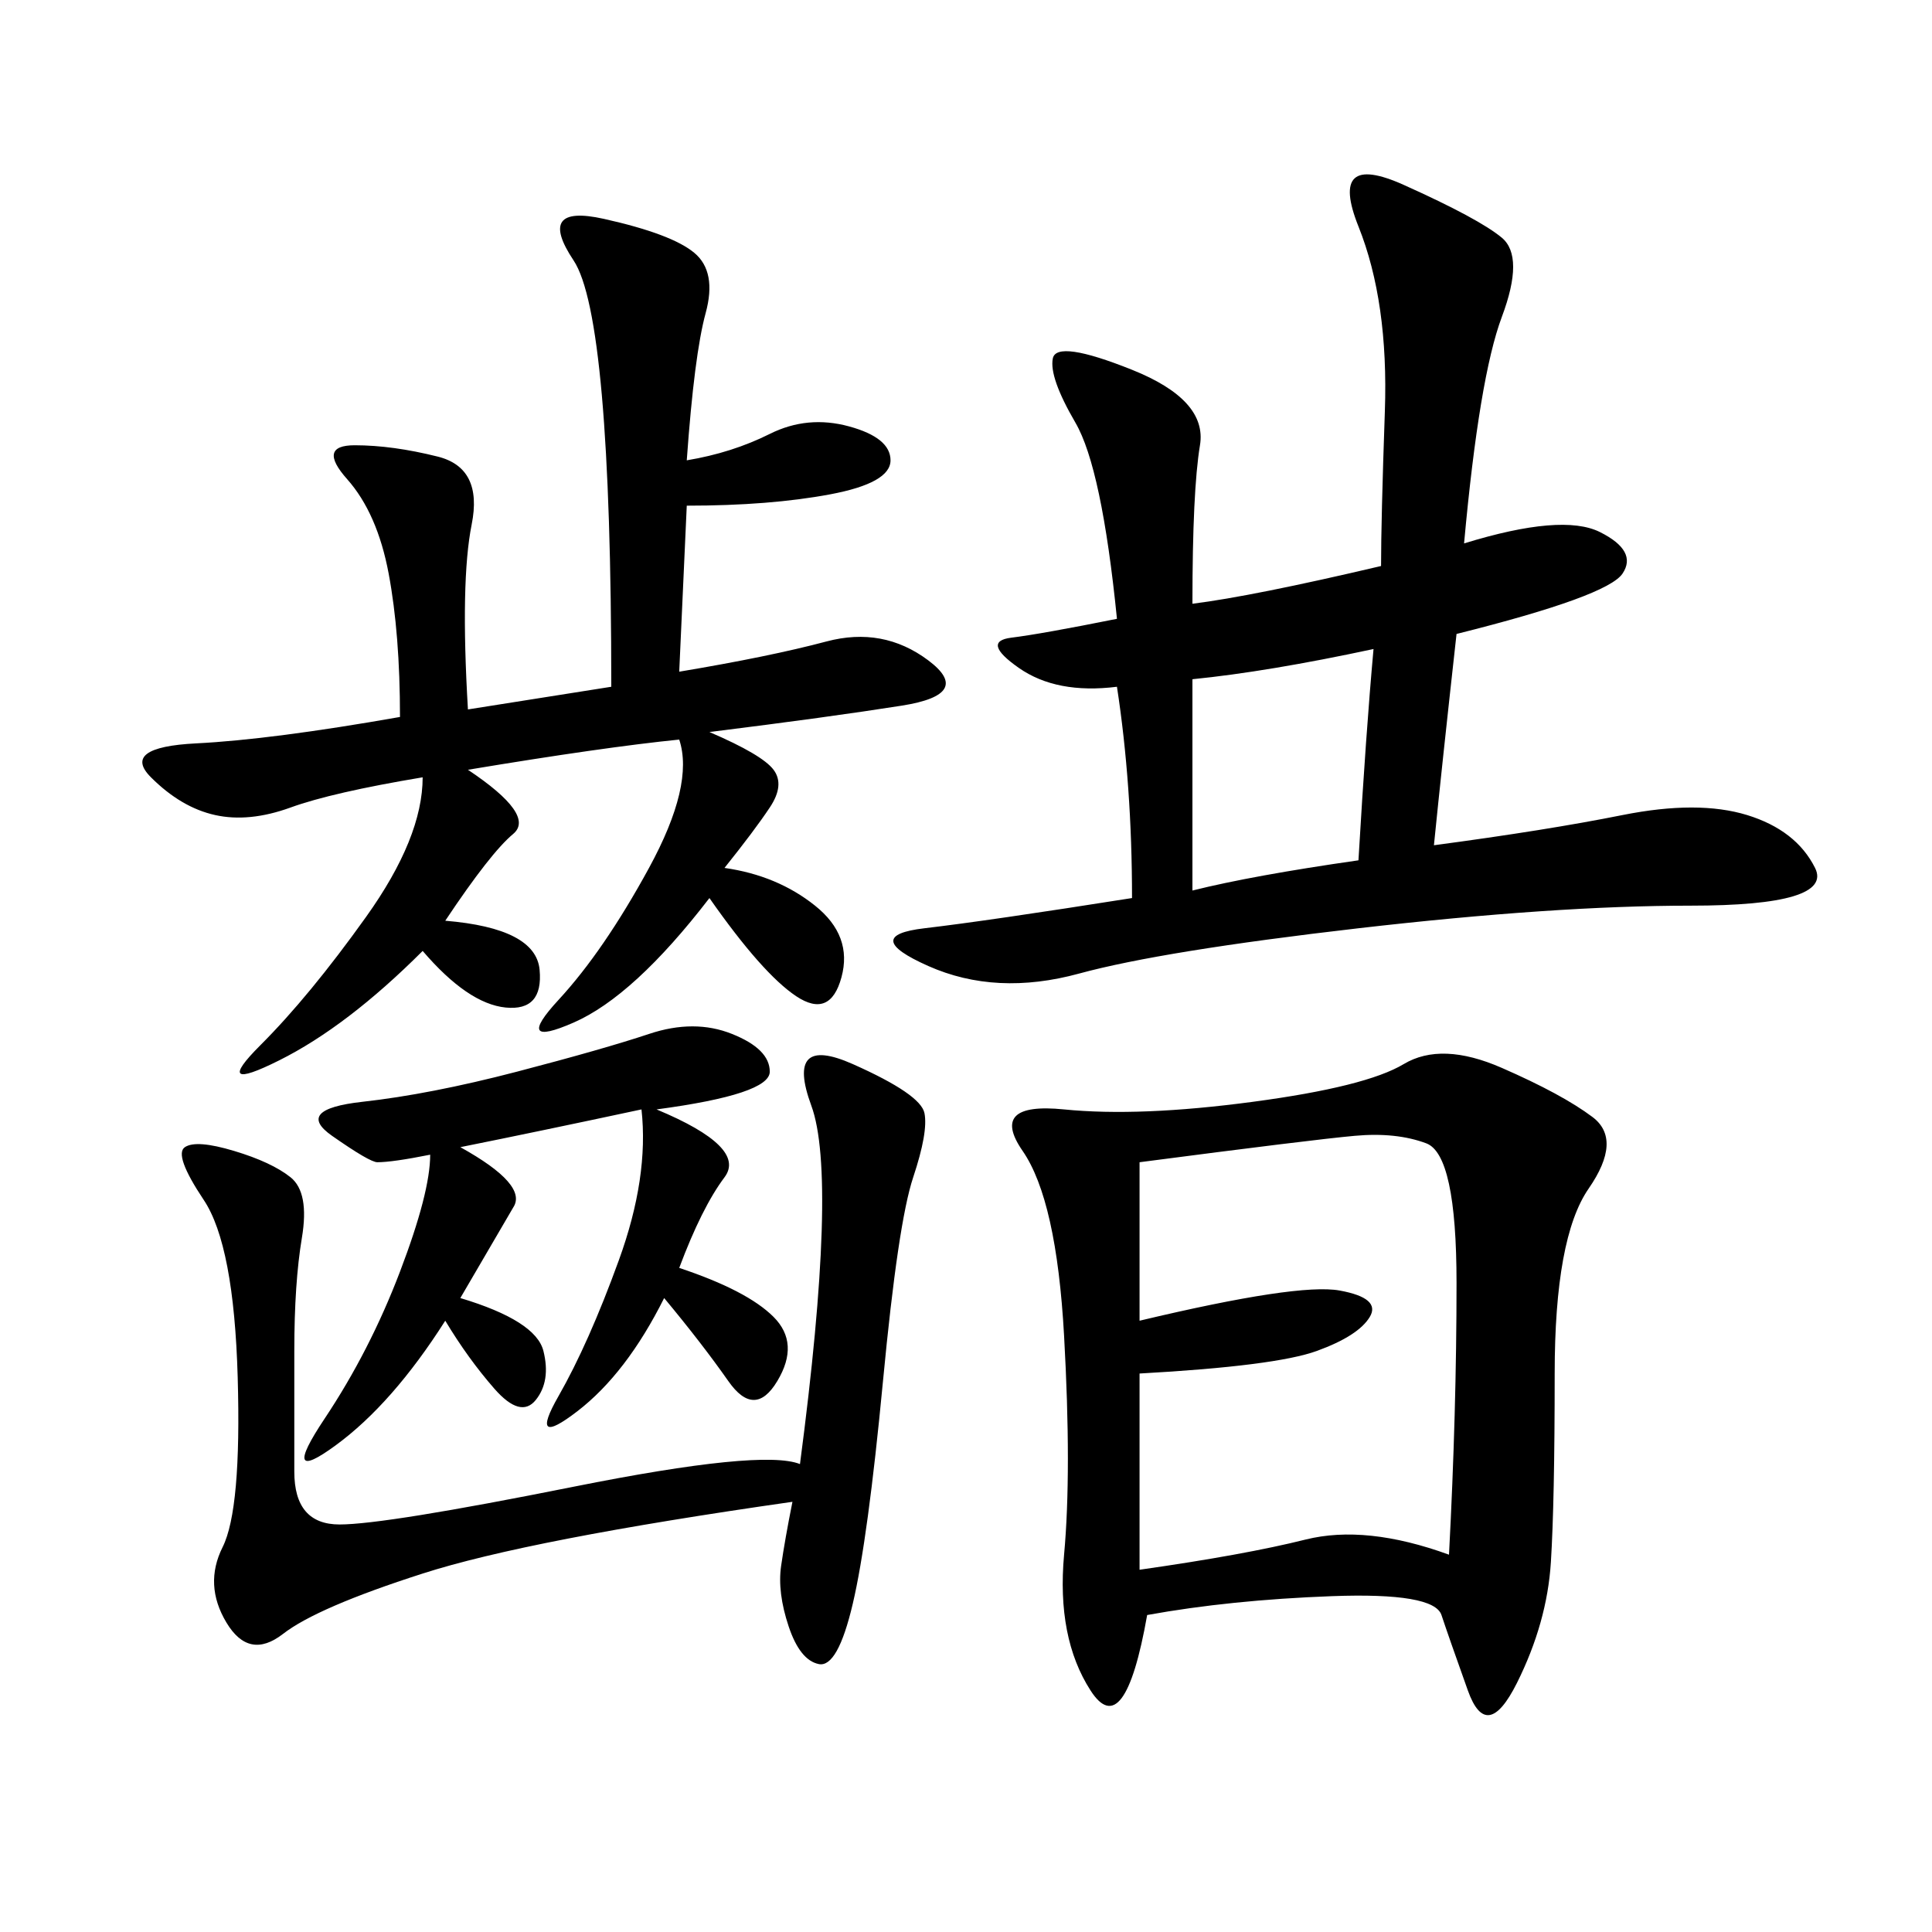<svg xmlns="http://www.w3.org/2000/svg" xmlns:xlink="http://www.w3.org/1999/xlink" width="300" height="300"><path d="M178.13 250.78Q174.61 270.70 169.34 262.50Q164.06 254.30 165.23 241.41Q166.41 228.52 165.23 207.42Q164.06 186.33 158.79 178.71Q153.52 171.09 165.23 172.27Q176.95 173.44 194.53 171.09Q212.11 168.75 217.97 165.23Q223.83 161.72 233.20 165.82Q242.58 169.92 247.27 173.44Q251.95 176.95 246.68 184.57Q241.41 192.19 241.41 213.28L241.41 213.28Q241.41 233.20 240.82 242.58Q240.23 251.95 235.55 261.33Q230.86 270.70 227.93 262.50Q225 254.30 223.83 250.78Q222.66 247.27 206.84 247.85Q191.02 248.44 178.13 250.78L178.13 250.78ZM227.34 84.38Q242.58 79.69 248.44 82.62Q254.30 85.55 251.95 89.06Q249.61 92.58 226.17 98.44L226.17 98.44Q223.83 119.53 222.66 131.25L222.66 131.25Q240.23 128.91 251.95 126.56Q263.67 124.22 271.29 126.56Q278.91 128.91 281.84 134.77Q284.77 140.63 262.50 140.63L262.50 140.63Q241.41 140.63 210.94 144.14Q180.47 147.66 167.58 151.17Q154.69 154.69 144.14 150Q133.59 145.31 143.55 144.14Q153.52 142.97 175.78 139.45L175.78 139.45Q175.78 121.88 173.44 106.64L173.44 106.64Q164.06 107.81 158.20 103.71Q152.34 99.61 157.03 99.02Q161.72 98.44 173.44 96.09L173.44 96.09Q171.09 72.66 166.99 65.63Q162.89 58.59 163.48 55.66Q164.06 52.73 175.78 57.42Q187.50 62.11 186.33 69.14Q185.16 76.17 185.16 93.75L185.16 93.75Q194.53 92.58 214.45 87.89L214.45 87.89Q214.45 80.86 215.04 63.87Q215.63 46.88 210.94 35.16Q206.25 23.44 217.97 28.71Q229.69 33.98 233.20 36.91Q236.72 39.84 233.20 49.22Q229.69 58.59 227.34 84.38L227.34 84.38ZM106.64 71.48Q113.67 70.31 119.53 67.38Q125.39 64.45 131.84 66.21Q138.28 67.97 138.28 71.48L138.28 71.48Q138.28 75 128.91 76.76Q119.53 78.52 106.64 78.52L106.64 78.52L105.47 104.30Q119.53 101.95 128.32 99.61Q137.11 97.27 144.14 102.54Q151.17 107.81 140.04 109.57Q128.91 111.33 110.16 113.67L110.16 113.67Q118.36 117.19 120.12 119.53Q121.88 121.88 119.53 125.39Q117.19 128.91 112.50 134.77L112.50 134.77Q120.70 135.94 126.56 140.63Q132.42 145.31 130.66 151.76Q128.91 158.20 123.63 154.69Q118.36 151.17 110.16 139.45L110.16 139.45Q98.44 154.69 89.06 158.79Q79.69 162.89 86.72 155.27Q93.75 147.66 100.78 134.77Q107.81 121.88 105.47 114.84L105.47 114.84Q93.75 116.02 72.66 119.53L72.66 119.53Q83.20 126.56 79.69 129.49Q76.17 132.42 69.14 142.97L69.14 142.97Q83.20 144.14 83.79 150.59Q84.38 157.03 78.52 156.45Q72.66 155.86 65.63 147.66L65.63 147.66Q53.91 159.38 43.36 164.65Q32.81 169.92 40.43 162.30Q48.05 154.69 56.84 142.38Q65.63 130.08 65.63 120.70L65.63 120.70Q51.56 123.05 45.12 125.39Q38.67 127.73 33.40 126.56Q28.13 125.39 23.44 120.70Q18.75 116.02 30.47 115.43Q42.19 114.84 62.11 111.33L62.11 111.33Q62.11 98.44 60.35 89.06Q58.59 79.69 53.91 74.41Q49.22 69.14 55.08 69.14L55.08 69.14Q60.94 69.14 67.97 70.90Q75 72.66 73.24 81.45Q71.48 90.23 72.66 110.16L72.66 110.16L94.92 106.64Q94.92 49.22 89.06 40.43Q83.20 31.64 93.75 33.98Q104.30 36.33 107.81 39.26Q111.33 42.19 109.57 48.63Q107.81 55.08 106.64 71.48L106.64 71.48ZM176.95 180.47L176.95 205.08Q201.56 199.22 208.01 200.39Q214.45 201.56 212.70 204.49Q210.94 207.42 204.49 209.77Q198.05 212.11 176.95 213.28L176.95 213.28L176.95 243.75Q193.36 241.41 202.73 239.06Q212.11 236.72 225 241.41L225 241.41Q226.17 219.14 226.17 199.22L226.17 199.22Q226.17 179.30 221.48 177.54Q216.80 175.78 210.35 176.37Q203.91 176.95 176.95 180.47L176.95 180.47ZM123.05 233.20Q82.03 239.06 65.63 244.34Q49.22 249.61 43.95 253.71Q38.67 257.81 35.16 251.95Q31.64 246.09 34.57 240.23Q37.50 234.38 36.91 213.87Q36.33 193.36 31.64 186.33Q26.95 179.30 28.71 178.13Q30.47 176.95 36.33 178.71Q42.19 180.47 45.12 182.81Q48.05 185.16 46.88 192.19Q45.70 199.22 45.70 209.77L45.70 209.77L45.70 228.52Q45.70 236.72 52.73 236.72L52.73 236.72Q59.77 236.72 89.06 230.86Q118.36 225 124.22 227.34L124.22 227.34Q130.08 182.81 125.98 171.68Q121.88 160.55 132.42 165.23Q142.97 169.92 143.55 172.85Q144.14 175.78 141.80 182.81Q139.45 189.84 137.11 214.45Q134.77 239.06 132.42 249.02Q130.08 258.98 127.15 258.40Q124.22 257.81 122.46 252.54Q120.70 247.27 121.29 243.16Q121.88 239.06 123.05 233.20L123.05 233.20ZM101.95 172.27Q116.02 178.13 112.50 182.81Q108.98 187.50 105.47 196.88L105.47 196.88Q116.02 200.39 120.12 204.49Q124.22 208.59 120.70 214.45Q117.19 220.31 113.09 214.45Q108.98 208.59 103.13 201.56L103.13 201.56Q97.27 213.28 89.65 219.14Q82.03 225 86.72 216.80Q91.41 208.59 96.09 195.70Q100.78 182.81 99.61 172.27L99.61 172.27Q83.20 175.78 71.48 178.13L71.48 178.13Q82.03 183.98 79.69 187.50L79.69 187.50L71.48 201.56Q83.20 205.08 84.38 209.77Q85.55 214.45 83.20 217.38Q80.86 220.31 76.76 215.63Q72.66 210.94 69.14 205.08L69.14 205.08Q60.94 217.97 52.15 224.41Q43.36 230.86 50.39 220.31Q57.42 209.77 62.11 197.46Q66.80 185.16 66.80 179.30L66.80 179.30Q60.94 180.47 58.59 180.47L58.59 180.47Q57.42 180.47 51.56 176.37Q45.70 172.27 56.25 171.09Q66.80 169.92 80.27 166.41Q93.75 162.89 100.78 160.55Q107.81 158.20 113.67 160.55Q119.53 162.89 119.53 166.41L119.53 166.41Q119.53 169.92 101.95 172.27L101.95 172.27ZM185.16 105.47L185.16 138.28Q194.53 135.94 210.94 133.59L210.94 133.59Q212.11 113.67 213.28 100.78L213.28 100.78Q196.88 104.30 185.16 105.47L185.16 105.47Z"/></svg>